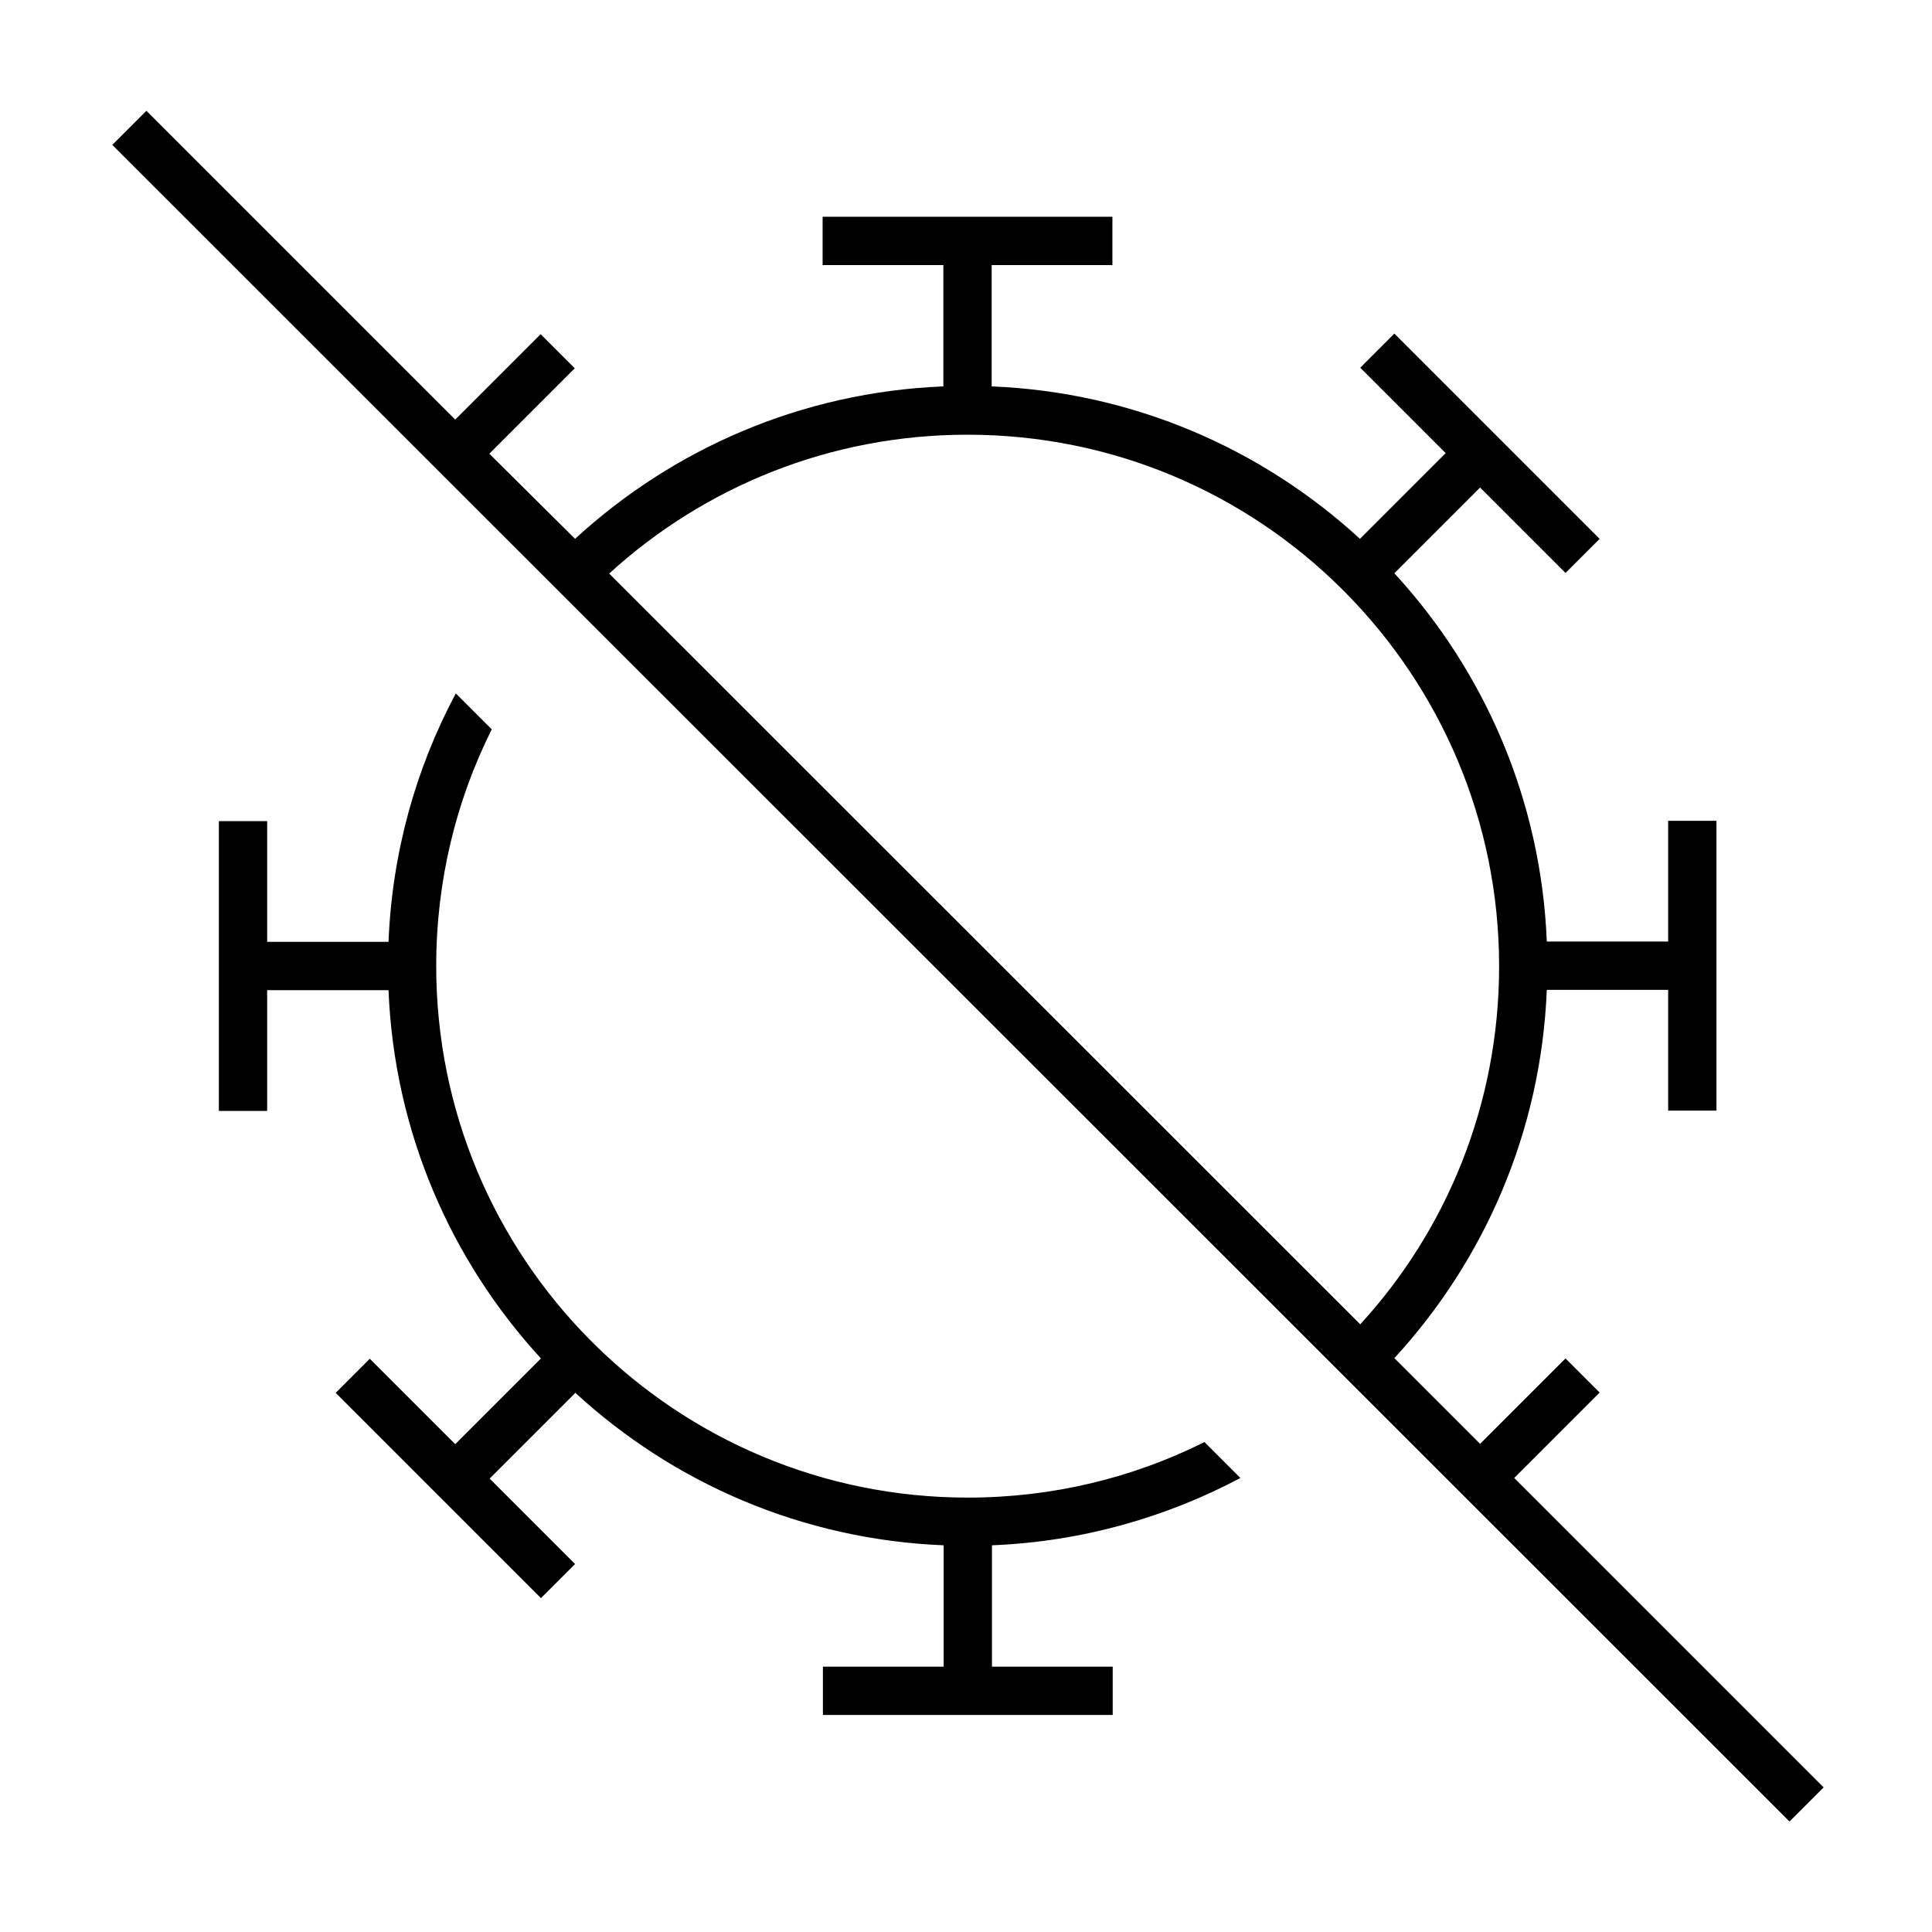 <svg xmlns="http://www.w3.org/2000/svg" viewBox="0 0 640 640"><!--! Font Awesome Pro 7.1.0 by @fontawesome - https://fontawesome.com License - https://fontawesome.com/license (Commercial License) Copyright 2025 Fonticons, Inc. --><path fill="currentColor" d="M54.2 42.4L48.5 36.7L37.2 48L42.9 53.7L587.1 597.7L592.8 603.4L604.1 592.1L598.4 586.4L501.6 489.6C519.5 471.7 528.9 462.3 529.9 461.3L518.6 450L512.9 455.7L490.3 478.3L461.9 449.9C491.7 417.5 510.5 374.9 512.4 327.9L552.6 327.9L552.6 367.9L568.6 367.9L568.6 271.9L552.6 271.9L552.6 311.9L512.4 311.9C510.5 264.9 491.7 222.3 461.9 189.9L490.3 161.5L490.3 161.5L512.9 184.1L518.6 189.8L529.9 178.5L524.2 172.8L467.6 116.2L461.9 110.5L450.6 121.8C451.5 122.7 461 132.2 478.9 150.1L478.9 150.1L450.5 178.5C418.1 148.7 375.5 129.9 328.5 128L328.5 87.8L368.5 87.8L368.5 71.8L272.5 71.8L272.5 87.8L312.5 87.8L312.5 128C265.5 129.9 222.9 148.7 190.5 178.5L162.1 150.3L190.4 122L179.1 110.7C178.2 111.6 168.7 121.1 150.8 139L54.2 42.4zM201.8 190C233.1 161.4 274.8 144 320.5 144C368.8 144 412.5 163.4 444.3 194.9L445.7 196.3C477.1 228.1 496.6 271.8 496.6 320.1C496.6 365.8 479.2 407.5 450.6 438.7L201.8 190zM144.5 320C144.5 291.8 151.1 265.2 162.9 241.6L151 229.7C137.8 254.4 129.9 282.3 128.7 312L88.5 312L88.5 272L72.5 272L72.5 368L88.5 368L88.5 328L128.7 328C130.6 375 149.4 417.6 179.2 450L150.8 478.4L150.8 478.4C132.9 460.5 123.5 451.1 122.5 450.1L111.2 461.4L116.9 467.1L173.5 523.7L179.2 529.4L190.5 518.1C189.6 517.2 180.1 507.7 162.2 489.8L162.2 489.8L190.6 461.4C223 491.2 265.6 510 312.6 511.9L312.6 552.1L272.6 552.1L272.6 568.1L368.6 568.1L368.6 552.1L328.6 552.1L328.6 511.9C358.3 510.7 386.2 502.7 410.9 489.6L399 477.7C375.4 489.5 348.8 496.1 320.6 496.1C272.4 496.1 228.6 476.7 196.8 445.2L195.4 443.8C163.9 412 144.5 368.2 144.5 320z"/></svg>